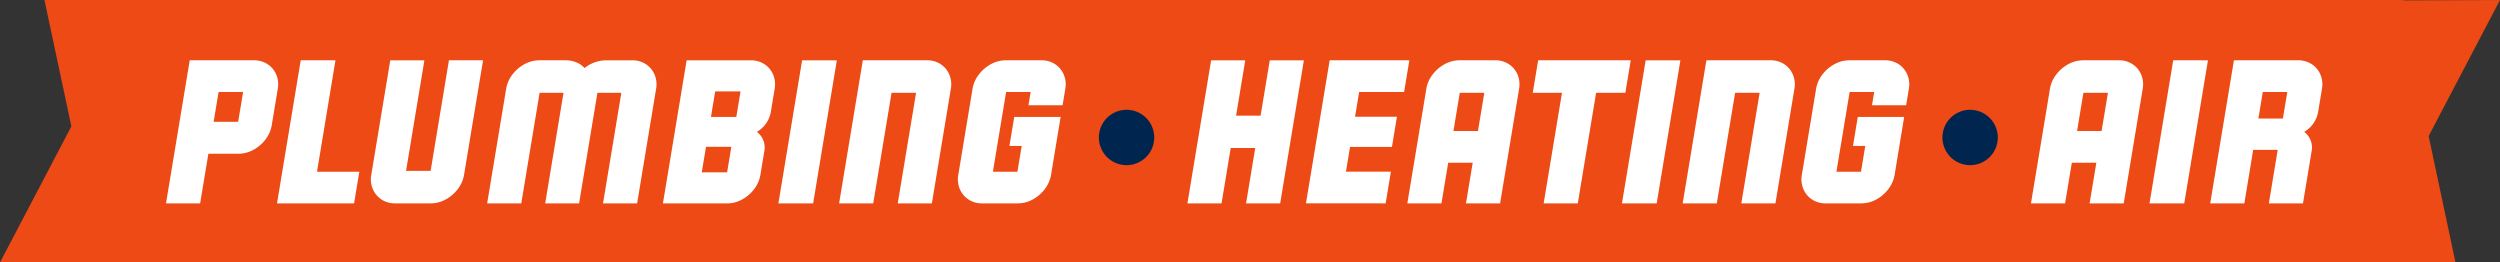 <svg xmlns="http://www.w3.org/2000/svg" width="386.739" height="40.589" viewBox="0 0 386.739 40.589">
  <rect x="0" y="0" width="386.739" height="40.589" fill="#333333" stroke="none"/>
  <g id="Group_298" data-name="Group 298" transform="translate(-156.311 -165.749)">
    <path id="Path_1451" data-name="Path 1451" d="M585.689,132.6l-14.466.054c-.295-.013-.578-.054-.86-.054H205.827l4.164,19.543-11.04,21.046,14.466-.041c.282.015.563.041.86.041H578.8l-4.151-19.543Z" transform="translate(-42.639 33.153)" fill="#ed4a15"/>
    <g id="Group_297" data-name="Group 297" transform="translate(181.995 175.077)">
      <path id="Path_1431" data-name="Path 1431" d="M250.755,138.892a4.816,4.816,0,0,1,2.314-.6h4.015a4.379,4.379,0,0,1,1.685.316,3.371,3.371,0,0,1,1.277.886,5.367,5.367,0,0,1,3.36-1.2h4.015a3.752,3.752,0,0,1,2.112.6,3.578,3.578,0,0,1,1.344,1.614,3.886,3.886,0,0,1,.236,2.214l-2.936,17.709H262.9l2.836-17.108h-3.7L259.2,160.43h-5.246l2.836-17.108h-3.7l-2.834,17.108h-5.279l2.936-17.709a4.919,4.919,0,0,1,.966-2.214,5.814,5.814,0,0,1,1.878-1.614" transform="translate(-195.301 -138.293)" fill="#fff"/>
      <path id="Path_1432" data-name="Path 1432" d="M277.289,138.894a3.566,3.566,0,0,1,1.344,1.613,3.923,3.923,0,0,1,.234,2.215l-.576,3.476a4.447,4.447,0,0,1-2.169,3.163,3.046,3.046,0,0,1,1.174,2.846l-.63,3.8a4.922,4.922,0,0,1-.966,2.212,5.8,5.8,0,0,1-1.878,1.614,4.806,4.806,0,0,1-2.315.6h-9.924l3.669-22.137h9.924a3.745,3.745,0,0,1,2.114.6m-5.122,12.776h-3.918l-.655,3.953h3.918Zm1.421-8.57h-3.92l-.653,3.952h3.918Z" transform="translate(-184.717 -138.293)" fill="#fff"/>
      <path id="Path_1433" data-name="Path 1433" d="M281.536,138.293l-3.669,22.137h-5.374l3.669-22.137Z" transform="translate(-177.763 -138.293)" fill="#fff"/>
      <path id="Path_1434" data-name="Path 1434" d="M293.936,138.892a3.568,3.568,0,0,1,1.344,1.614,3.9,3.9,0,0,1,.234,2.214l-2.936,17.709H287.3l2.836-17.108h-3.792l-2.836,17.108h-5.279l3.669-22.137h9.926a3.752,3.752,0,0,1,2.112.6" transform="translate(-174.107 -138.293)" fill="#fff"/>
      <path id="Path_1435" data-name="Path 1435" d="M289.749,158.214a3.9,3.9,0,0,1-.234-2.212l2.2-13.282a4.919,4.919,0,0,1,.966-2.214,5.825,5.825,0,0,1,1.881-1.614,4.814,4.814,0,0,1,2.312-.6h5.5a3.751,3.751,0,0,1,2.112.6,3.568,3.568,0,0,1,1.344,1.614,3.9,3.9,0,0,1,.237,2.214l-.421,2.53h-5.279l.341-2.055h-3.794l-2.045,12.332h3.794l.661-3.984h-1.9l.745-4.491h7.176L303.866,156a4.925,4.925,0,0,1-.968,2.212,5.794,5.794,0,0,1-1.878,1.614,4.818,4.818,0,0,1-2.314.6h-5.5a3.755,3.755,0,0,1-2.111-.6,3.584,3.584,0,0,1-1.346-1.614" transform="translate(-166.954 -138.293)" fill="#fff"/>
      <path id="Path_1436" data-name="Path 1436" d="M320.085,138.293l-1.421,8.57h3.792l1.421-8.57h5.279l-3.669,22.137h-5.279l1.421-8.57h-3.792l-1.421,8.57h-5.279l3.669-22.137Z" transform="translate(-153.134 -138.293)" fill="#fff"/>
      <path id="Path_1437" data-name="Path 1437" d="M338.333,138.293l-.812,4.9h-6.954l-.635,3.826h6.481l-.774,4.679h-6.481l-.635,3.826h6.954l-.812,4.9H322.337l3.669-22.137Z" transform="translate(-145.996 -138.293)" fill="#fff"/>
      <path id="Path_1438" data-name="Path 1438" d="M337.695,138.892a4.822,4.822,0,0,1,2.315-.6h5.5a3.752,3.752,0,0,1,2.112.6,3.568,3.568,0,0,1,1.344,1.614,3.908,3.908,0,0,1,.236,2.215l-2.937,17.708h-5.279l1.045-6.294h-3.792l-1.045,6.294h-5.279l2.936-17.708a4.95,4.95,0,0,1,.966-2.215,5.814,5.814,0,0,1,1.878-1.614m6.127,4.429H340.03l-.979,5.912h3.792Z" transform="translate(-139.892 -138.293)" fill="#fff"/>
      <path id="Path_1439" data-name="Path 1439" d="M343.766,143.321l.833-5.028h14.322l-.833,5.028h-4.522l-2.834,17.108h-5.279l2.834-17.108Z" transform="translate(-132.339 -138.293)" fill="#fff"/>
      <path id="Path_1440" data-name="Path 1440" d="M361.236,138.293l-3.669,22.137h-5.374l3.669-22.137Z" transform="translate(-126.968 -138.293)" fill="#fff"/>
      <path id="Path_1441" data-name="Path 1441" d="M373.636,138.892a3.568,3.568,0,0,1,1.344,1.614,3.9,3.9,0,0,1,.234,2.214l-2.936,17.709H367l2.836-17.108h-3.792l-2.836,17.108h-5.279l3.669-22.137h9.925a3.751,3.751,0,0,1,2.112.6" transform="translate(-123.312 -138.293)" fill="#fff"/>
      <path id="Path_1442" data-name="Path 1442" d="M369.448,158.214a3.911,3.911,0,0,1-.234-2.212l2.2-13.282a4.955,4.955,0,0,1,.966-2.214,5.848,5.848,0,0,1,1.883-1.614,4.8,4.8,0,0,1,2.31-.6h5.5a3.759,3.759,0,0,1,2.112.6,3.575,3.575,0,0,1,1.343,1.614,3.887,3.887,0,0,1,.237,2.214l-.421,2.53h-5.279l.342-2.055h-3.8l-2.045,12.332h3.8l.661-3.984h-1.9l.743-4.491h7.176L383.567,156a4.96,4.96,0,0,1-.968,2.212,5.817,5.817,0,0,1-1.88,1.614,4.816,4.816,0,0,1-2.312.6h-5.5a3.755,3.755,0,0,1-2.111-.6,3.584,3.584,0,0,1-1.346-1.614" transform="translate(-116.159 -138.293)" fill="#fff"/>
      <path id="Path_1443" data-name="Path 1443" d="M396.616,138.892a4.822,4.822,0,0,1,2.315-.6h5.5a3.752,3.752,0,0,1,2.112.6,3.569,3.569,0,0,1,1.344,1.614,3.909,3.909,0,0,1,.236,2.215l-2.937,17.708h-5.279l1.045-6.294h-3.792l-1.045,6.294h-5.279l2.936-17.708a4.951,4.951,0,0,1,.966-2.215,5.814,5.814,0,0,1,1.878-1.614m6.127,4.429h-3.792l-.979,5.912h3.792Z" transform="translate(-102.34 -138.293)" fill="#fff"/>
      <path id="Path_1444" data-name="Path 1444" d="M411.079,138.293,407.41,160.43h-5.374l3.669-22.137Z" transform="translate(-95.202 -138.293)" fill="#fff"/>
      <path id="Path_1445" data-name="Path 1445" d="M423.479,138.892a3.568,3.568,0,0,1,1.344,1.614,3.9,3.9,0,0,1,.234,2.214l-.575,3.478a4.457,4.457,0,0,1-2.171,3.163,3.045,3.045,0,0,1,1.174,2.846l-1.364,8.223h-5.279l1.372-8.286h-3.792l-1.372,8.286h-5.279l3.669-22.137h9.926a3.751,3.751,0,0,1,2.112.6m-3.779,4.3h-3.792l-.681,4.11h3.792Z" transform="translate(-91.546 -138.293)" fill="#fff"/>
      <path id="Path_1446" data-name="Path 1446" d="M311.335,147.251a4.281,4.281,0,1,1-4.28-4.28,4.28,4.28,0,0,1,4.28,4.28" transform="translate(-158.465 -135.312)" fill="#002650"/>
      <path id="Path_1447" data-name="Path 1447" d="M391.035,147.251a4.281,4.281,0,1,1-4.28-4.28,4.28,4.28,0,0,1,4.28,4.28" transform="translate(-107.67 -135.312)" fill="#002650"/>
      <path id="Path_1448" data-name="Path 1448" d="M230.632,138.892a3.569,3.569,0,0,1,1.344,1.614,3.9,3.9,0,0,1,.234,2.214l-.928,5.6a4.93,4.93,0,0,1-.968,2.214,5.773,5.773,0,0,1-1.878,1.613,4.791,4.791,0,0,1-2.312.6h-4.647L220.2,160.43h-5.279l3.669-22.137h9.925a3.752,3.752,0,0,1,2.112.6m-3.779,4.3h-3.792l-.766,4.617h3.792Z" transform="translate(-214.925 -138.293)" fill="#fff"/>
      <path id="Path_1449" data-name="Path 1449" d="M234.454,138.293,231.6,155.528h6.544l-.812,4.9H225.411l3.669-22.137Z" transform="translate(-208.242 -138.293)" fill="#fff"/>
      <path id="Path_1450" data-name="Path 1450" d="M234.578,158.214a3.883,3.883,0,0,1-.236-2.212l2.936-17.709h5.279L239.721,155.4h3.8l2.834-17.108h5.279L248.693,156a4.921,4.921,0,0,1-.966,2.212,5.8,5.8,0,0,1-1.88,1.614,4.816,4.816,0,0,1-2.312.6h-5.5a3.753,3.753,0,0,1-2.112-.6,3.57,3.57,0,0,1-1.344-1.614" transform="translate(-202.59 -138.293)" fill="#fff"/>
    </g>
  </g>
</svg>
